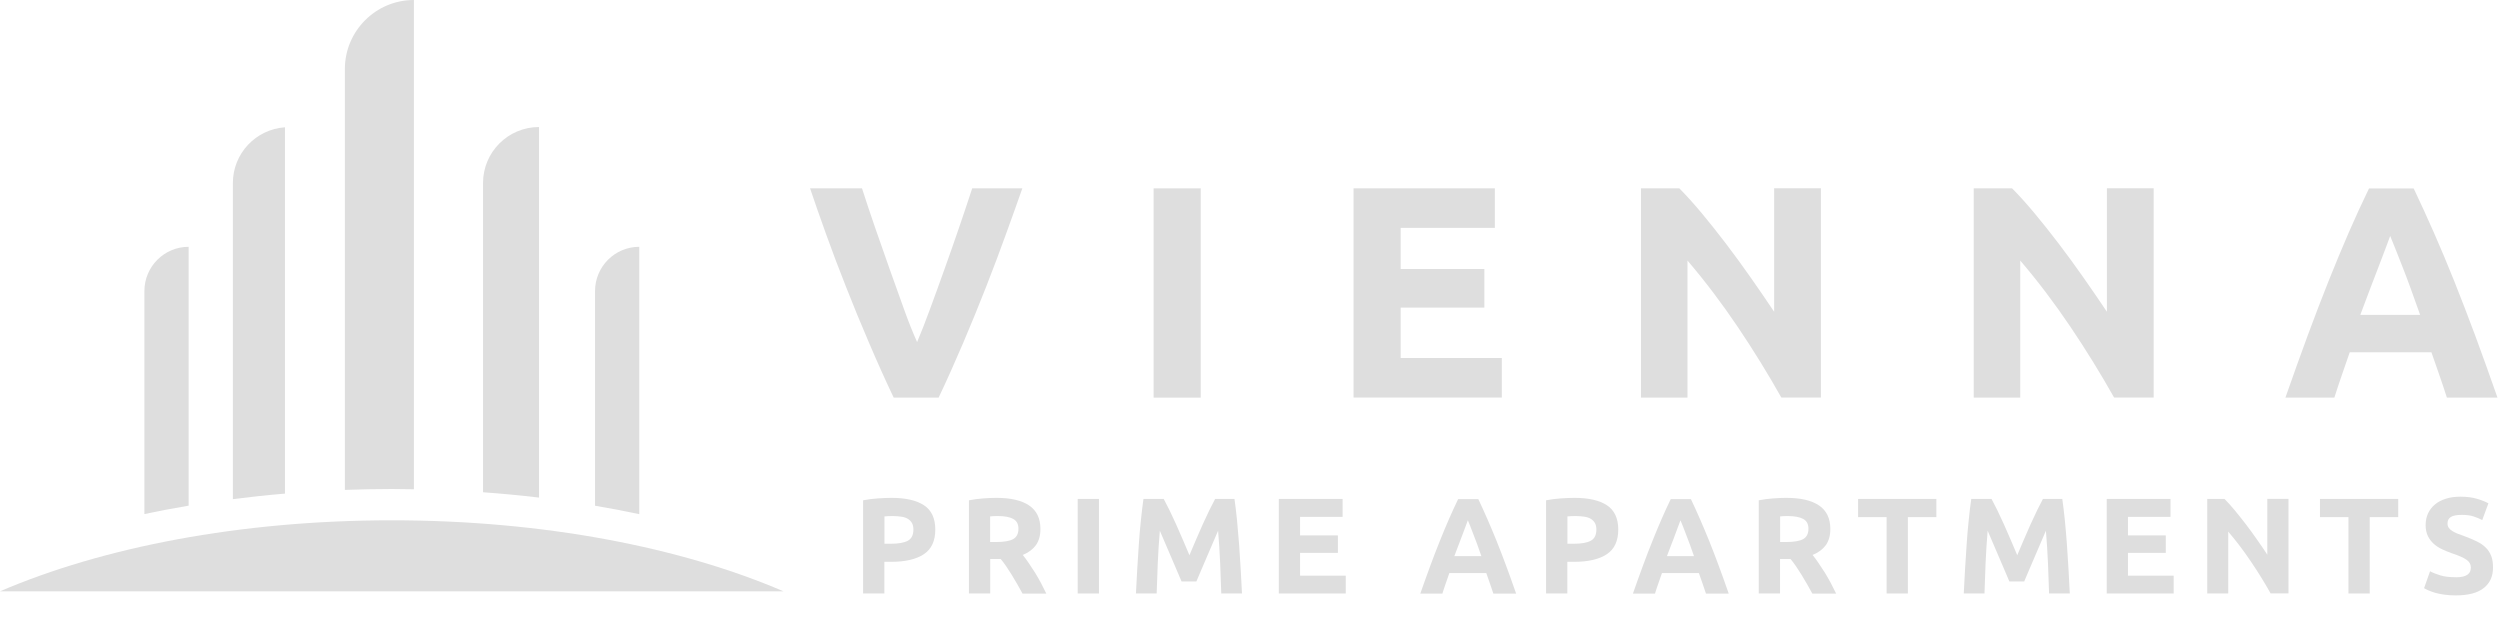 <?xml version="1.0" encoding="UTF-8"?><svg id="Ebene_1" xmlns="http://www.w3.org/2000/svg" viewBox="0 0 276.33 68.93"><defs><style>.cls-1{fill:#dedede;stroke-width:0px;}</style></defs><path class="cls-1" d="M98.78,43.95c-.92-1.94-1.83-3.96-2.72-6.05-.9-2.09-1.75-4.16-2.55-6.2-.81-2.04-1.55-4-2.22-5.87s-1.26-3.54-1.75-5.01h5.74c.43,1.34.91,2.78,1.44,4.32.53,1.54,1.07,3.08,1.62,4.62.55,1.53,1.08,3,1.58,4.41.5,1.4.99,2.62,1.45,3.64.43-1.02.91-2.22,1.42-3.63.52-1.4,1.05-2.87,1.6-4.41.55-1.53,1.09-3.07,1.62-4.62.53-1.54,1.01-2.99,1.45-4.33h5.54c-.52,1.48-1.11,3.15-1.79,5.01-.67,1.87-1.41,3.82-2.21,5.87-.8,2.05-1.65,4.12-2.54,6.21s-1.79,4.1-2.71,6.04h-4.97Z"/><path class="cls-1" d="M127.51,20.82h5.21v23.13h-5.21v-23.13Z"/><path class="cls-1" d="M149.61,43.95v-23.13h15.62v4.37h-10.41v4.54h9.25v4.27h-9.25v5.57h11.18v4.37h-16.39Z"/><path class="cls-1" d="M196.9,43.95c-1.49-2.65-3.1-5.26-4.84-7.84s-3.58-5.02-5.54-7.31v15.15h-5.14v-23.13h4.24c.73.73,1.55,1.64,2.44,2.7.89,1.07,1.8,2.21,2.72,3.42.92,1.21,1.84,2.47,2.75,3.77s1.77,2.55,2.57,3.75v-13.65h5.17v23.13h-4.37Z"/><path class="cls-1" d="M233.68,43.95c-1.49-2.65-3.1-5.26-4.84-7.84-1.74-2.58-3.58-5.02-5.54-7.31v15.15h-5.14v-23.13h4.24c.73.73,1.55,1.64,2.44,2.7.89,1.07,1.8,2.21,2.72,3.42.92,1.21,1.84,2.47,2.75,3.77s1.77,2.55,2.57,3.75v-13.65h5.17v23.13h-4.37Z"/><path class="cls-1" d="M270.46,43.95c-.26-.8-.53-1.63-.83-2.48-.3-.85-.59-1.69-.88-2.53h-9.03c-.29.84-.58,1.69-.88,2.54-.29.85-.57,1.67-.82,2.47h-5.41c.87-2.49,1.7-4.79,2.48-6.91.78-2.11,1.55-4.11,2.29-5.97.75-1.87,1.48-3.64,2.21-5.32.73-1.68,1.48-3.32,2.26-4.92h4.94c.76,1.6,1.51,3.24,2.25,4.92.74,1.68,1.48,3.45,2.23,5.32s1.51,3.86,2.3,5.97c.78,2.11,1.61,4.42,2.48,6.91h-5.58ZM264.2,26.06c-.12.34-.29.79-.51,1.37s-.48,1.25-.76,2c-.29.76-.61,1.59-.96,2.5-.35.91-.71,1.87-1.08,2.87h6.61c-.35-1-.7-1.96-1.03-2.88-.33-.91-.65-1.75-.95-2.51-.3-.76-.56-1.42-.79-2-.23-.58-.41-1.03-.55-1.36Z"/><path class="cls-1" d="M98.54,55.03c1.56,0,2.75.27,3.59.82s1.25,1.45,1.25,2.69-.42,2.16-1.27,2.72c-.84.56-2.05.84-3.62.84h-.74v3.5h-2.35v-10.3c.51-.1,1.06-.17,1.63-.21s1.08-.06,1.51-.06ZM98.69,57.04c-.17,0-.34,0-.5.01-.17.01-.31.02-.43.03v3.02h.74c.81,0,1.43-.11,1.84-.33.41-.22.62-.63.62-1.24,0-.29-.05-.53-.16-.72-.11-.19-.26-.34-.45-.46-.2-.12-.44-.2-.72-.24-.28-.04-.59-.07-.93-.07Z"/><path class="cls-1" d="M110.15,55.03c1.57,0,2.77.28,3.6.84.83.56,1.25,1.42,1.25,2.6,0,.73-.17,1.33-.5,1.79-.34.46-.82.82-1.45,1.08.21.26.43.56.66.9.23.34.46.69.69,1.05.23.37.44.75.66,1.15.21.4.41.79.59,1.17h-2.63c-.19-.34-.39-.69-.58-1.04-.2-.35-.4-.69-.61-1.03-.21-.33-.41-.65-.61-.94-.2-.3-.4-.56-.61-.81h-1.16v3.81h-2.35v-10.3c.51-.1,1.04-.17,1.59-.21s1.04-.06,1.47-.06ZM110.28,57.04c-.17,0-.32,0-.46.01-.14.01-.26.02-.38.03v2.83h.66c.88,0,1.52-.11,1.9-.33.38-.22.57-.6.57-1.13s-.19-.88-.58-1.09c-.39-.22-.96-.32-1.71-.32Z"/><path class="cls-1" d="M119.12,55.15h2.35v10.45h-2.35v-10.45Z"/><path class="cls-1" d="M128.63,55.15c.18.33.39.74.63,1.23.24.49.48,1.01.74,1.58.26.57.51,1.15.76,1.74.25.59.49,1.15.71,1.67.22-.52.46-1.08.71-1.67.25-.59.51-1.17.76-1.74.26-.57.5-1.09.74-1.58.24-.49.45-.9.63-1.23h2.14c.1.69.19,1.47.28,2.33.08.86.16,1.75.23,2.68s.13,1.86.18,2.8.1,1.81.14,2.64h-2.29c-.03-1.01-.07-2.12-.12-3.32s-.13-2.4-.23-3.62c-.18.42-.38.89-.6,1.4s-.44,1.02-.66,1.54-.43,1-.63,1.47c-.2.47-.37.87-.51,1.2h-1.64c-.14-.33-.31-.73-.51-1.2-.2-.47-.41-.96-.63-1.47s-.44-1.02-.66-1.54-.42-.98-.6-1.4c-.1,1.22-.18,2.42-.23,3.62s-.09,2.3-.12,3.32h-2.29c.04-.82.09-1.7.14-2.64.06-.93.12-1.87.18-2.8s.14-1.82.23-2.68c.09-.86.18-1.63.28-2.33h2.25Z"/><path class="cls-1" d="M141.35,65.6v-10.45h7.05v1.98h-4.7v2.05h4.18v1.93h-4.18v2.52h5.05v1.97h-7.4Z"/><path class="cls-1" d="M165.06,65.6c-.12-.36-.24-.74-.38-1.12s-.27-.76-.4-1.14h-4.08c-.13.38-.26.76-.4,1.15-.13.38-.26.75-.37,1.12h-2.44c.39-1.12.77-2.17,1.12-3.12.35-.96.7-1.85,1.04-2.7.34-.84.67-1.65,1-2.4s.67-1.5,1.02-2.22h2.23c.34.72.68,1.46,1.01,2.22s.67,1.56,1.01,2.4c.34.84.68,1.74,1.04,2.7.35.95.73,2,1.12,3.12h-2.52ZM162.24,57.52c-.05.15-.13.36-.23.62-.1.26-.22.56-.34.91-.13.34-.27.72-.43,1.13-.16.41-.32.84-.49,1.29h2.99c-.16-.45-.31-.89-.46-1.3-.15-.41-.29-.79-.43-1.13-.14-.34-.25-.64-.35-.91-.1-.26-.18-.46-.25-.61Z"/><path class="cls-1" d="M174.03,55.03c1.56,0,2.75.27,3.59.82.83.55,1.25,1.45,1.25,2.69s-.42,2.16-1.27,2.72c-.84.56-2.05.84-3.62.84h-.74v3.5h-2.35v-10.3c.51-.1,1.06-.17,1.63-.21s1.08-.06,1.51-.06ZM174.18,57.04c-.17,0-.34,0-.5.01-.17.01-.31.02-.43.03v3.02h.74c.81,0,1.43-.11,1.84-.33.41-.22.62-.63.62-1.24,0-.29-.05-.53-.16-.72-.11-.19-.26-.34-.45-.46-.2-.12-.44-.2-.72-.24-.28-.04-.59-.07-.93-.07Z"/><path class="cls-1" d="M188.56,65.6c-.12-.36-.24-.74-.38-1.12s-.27-.76-.4-1.14h-4.08c-.13.38-.26.76-.4,1.15s-.26.75-.37,1.12h-2.44c.39-1.12.77-2.17,1.12-3.12.35-.96.7-1.85,1.04-2.7.34-.84.67-1.65,1-2.4.33-.76.67-1.5,1.02-2.22h2.23c.34.72.68,1.46,1.01,2.22s.67,1.56,1.01,2.4c.34.84.68,1.74,1.04,2.7.35.95.73,2,1.12,3.12h-2.52ZM185.74,57.52c-.05.15-.13.36-.23.62-.1.26-.22.56-.34.91s-.27.72-.43,1.13c-.16.41-.32.84-.49,1.29h2.99c-.16-.45-.31-.89-.46-1.3-.15-.41-.29-.79-.43-1.13-.13-.34-.25-.64-.35-.91-.1-.26-.18-.46-.25-.61Z"/><path class="cls-1" d="M197.46,55.03c1.57,0,2.77.28,3.6.84.83.56,1.25,1.42,1.25,2.6,0,.73-.17,1.33-.5,1.79-.34.46-.82.82-1.46,1.08.21.26.43.56.66.9s.46.69.69,1.05c.23.37.44.75.66,1.15.21.4.41.79.59,1.17h-2.63c-.19-.34-.39-.69-.58-1.04-.2-.35-.4-.69-.61-1.03-.21-.33-.41-.65-.61-.94-.2-.3-.4-.56-.61-.81h-1.16v3.81h-2.35v-10.3c.51-.1,1.04-.17,1.59-.21s1.04-.06,1.47-.06ZM197.6,57.04c-.17,0-.32,0-.46.01-.14.01-.26.02-.38.03v2.83h.66c.88,0,1.52-.11,1.9-.33s.57-.6.57-1.13-.19-.88-.58-1.09-.96-.32-1.71-.32Z"/><path class="cls-1" d="M214.03,55.15v2.01h-3.15v8.44h-2.35v-8.44h-3.15v-2.01h8.65Z"/><path class="cls-1" d="M220.13,55.15c.18.33.39.74.63,1.23.24.49.48,1.01.74,1.58.26.57.51,1.15.76,1.74.25.59.49,1.15.71,1.67.22-.52.46-1.08.71-1.67.25-.59.51-1.17.76-1.74.26-.57.5-1.09.74-1.58.24-.49.45-.9.63-1.23h2.14c.1.69.19,1.47.28,2.33.09.86.16,1.75.23,2.68s.13,1.86.18,2.8c.06.93.1,1.81.14,2.64h-2.29c-.03-1.01-.07-2.12-.12-3.32-.05-1.2-.13-2.4-.23-3.62-.18.42-.38.89-.6,1.4s-.44,1.02-.66,1.54c-.22.51-.43,1-.63,1.47-.2.47-.37.87-.51,1.2h-1.64c-.14-.33-.31-.73-.51-1.2-.2-.47-.41-.96-.63-1.47-.22-.51-.44-1.02-.66-1.54s-.42-.98-.6-1.4c-.1,1.22-.18,2.42-.23,3.62-.05,1.2-.09,2.3-.12,3.32h-2.29c.04-.82.09-1.7.14-2.64.05-.93.12-1.87.18-2.8s.14-1.82.23-2.68c.08-.86.18-1.63.28-2.33h2.25Z"/><path class="cls-1" d="M232.86,65.6v-10.45h7.05v1.98h-4.7v2.05h4.18v1.93h-4.18v2.52h5.05v1.97h-7.4Z"/><path class="cls-1" d="M250.98,65.6c-.67-1.2-1.4-2.38-2.19-3.54-.78-1.17-1.62-2.27-2.5-3.3v6.84h-2.32v-10.45h1.91c.33.33.7.74,1.1,1.22.4.48.81,1,1.23,1.54s.83,1.12,1.24,1.7.8,1.15,1.16,1.7v-6.17h2.34v10.45h-1.97Z"/><path class="cls-1" d="M265.08,55.15v2.01h-3.15v8.44h-2.35v-8.44h-3.15v-2.01h8.65Z"/><path class="cls-1" d="M271.42,63.81c.33,0,.61-.03.82-.08.22-.05.39-.13.52-.23s.22-.21.27-.34c.05-.13.08-.28.08-.44,0-.34-.16-.63-.48-.85-.32-.23-.87-.47-1.66-.73-.34-.12-.68-.26-1.02-.42-.34-.16-.65-.35-.92-.59-.27-.24-.49-.52-.66-.86-.17-.34-.26-.75-.26-1.23s.09-.92.27-1.3.44-.72.77-.99c.33-.27.73-.48,1.21-.63.47-.15,1-.22,1.6-.22.7,0,1.31.08,1.82.23.51.15.93.32,1.27.5l-.68,1.85c-.29-.15-.62-.28-.97-.4s-.79-.17-1.29-.17c-.56,0-.97.08-1.21.23-.25.16-.37.39-.37.72,0,.19.05.35.14.48.09.13.22.25.38.35s.36.2.57.29c.22.09.46.17.72.26.54.2,1.01.4,1.42.6.4.2.74.42,1,.69.27.26.46.57.6.92s.2.78.2,1.28c0,.97-.34,1.73-1.03,2.27-.68.54-1.71.81-3.09.81-.46,0-.88-.03-1.25-.08-.37-.05-.7-.12-.99-.2s-.53-.17-.74-.26c-.21-.09-.38-.18-.52-.26l.66-1.87c.31.17.7.32,1.15.46s1.02.2,1.68.2Z"/><path class="cls-1" d="M20.85,55.89v-28.61h0c-2.7,0-4.89,2.19-4.89,4.9v24.64c1.6-.34,3.24-.65,4.9-.93Z"/><path class="cls-1" d="M31.5,54.55V14.07c-3.22.22-5.76,2.89-5.76,6.17v34.93c1.9-.24,3.82-.45,5.76-.61Z"/><path class="cls-1" d="M43.3,54.05c.82,0,1.64.01,2.45.03V0c-4.21,0-7.63,3.42-7.63,7.63v46.52c1.72-.06,3.44-.1,5.18-.1Z"/><path class="cls-1" d="M59.58,55V14.04c-3.42,0-6.19,2.77-6.19,6.19v34.18c2.09.15,4.15.35,6.19.59Z"/><path class="cls-1" d="M70.66,56.82v-29.54c-2.7,0-4.89,2.19-4.89,4.9v23.72c1.66.28,3.29.59,4.89.93Z"/><path class="cls-1" d="M43.3,57.51c-16.77,0-32,2.99-43.3,7.85h86.6c-11.3-4.86-26.53-7.85-43.3-7.85Z"/></svg>